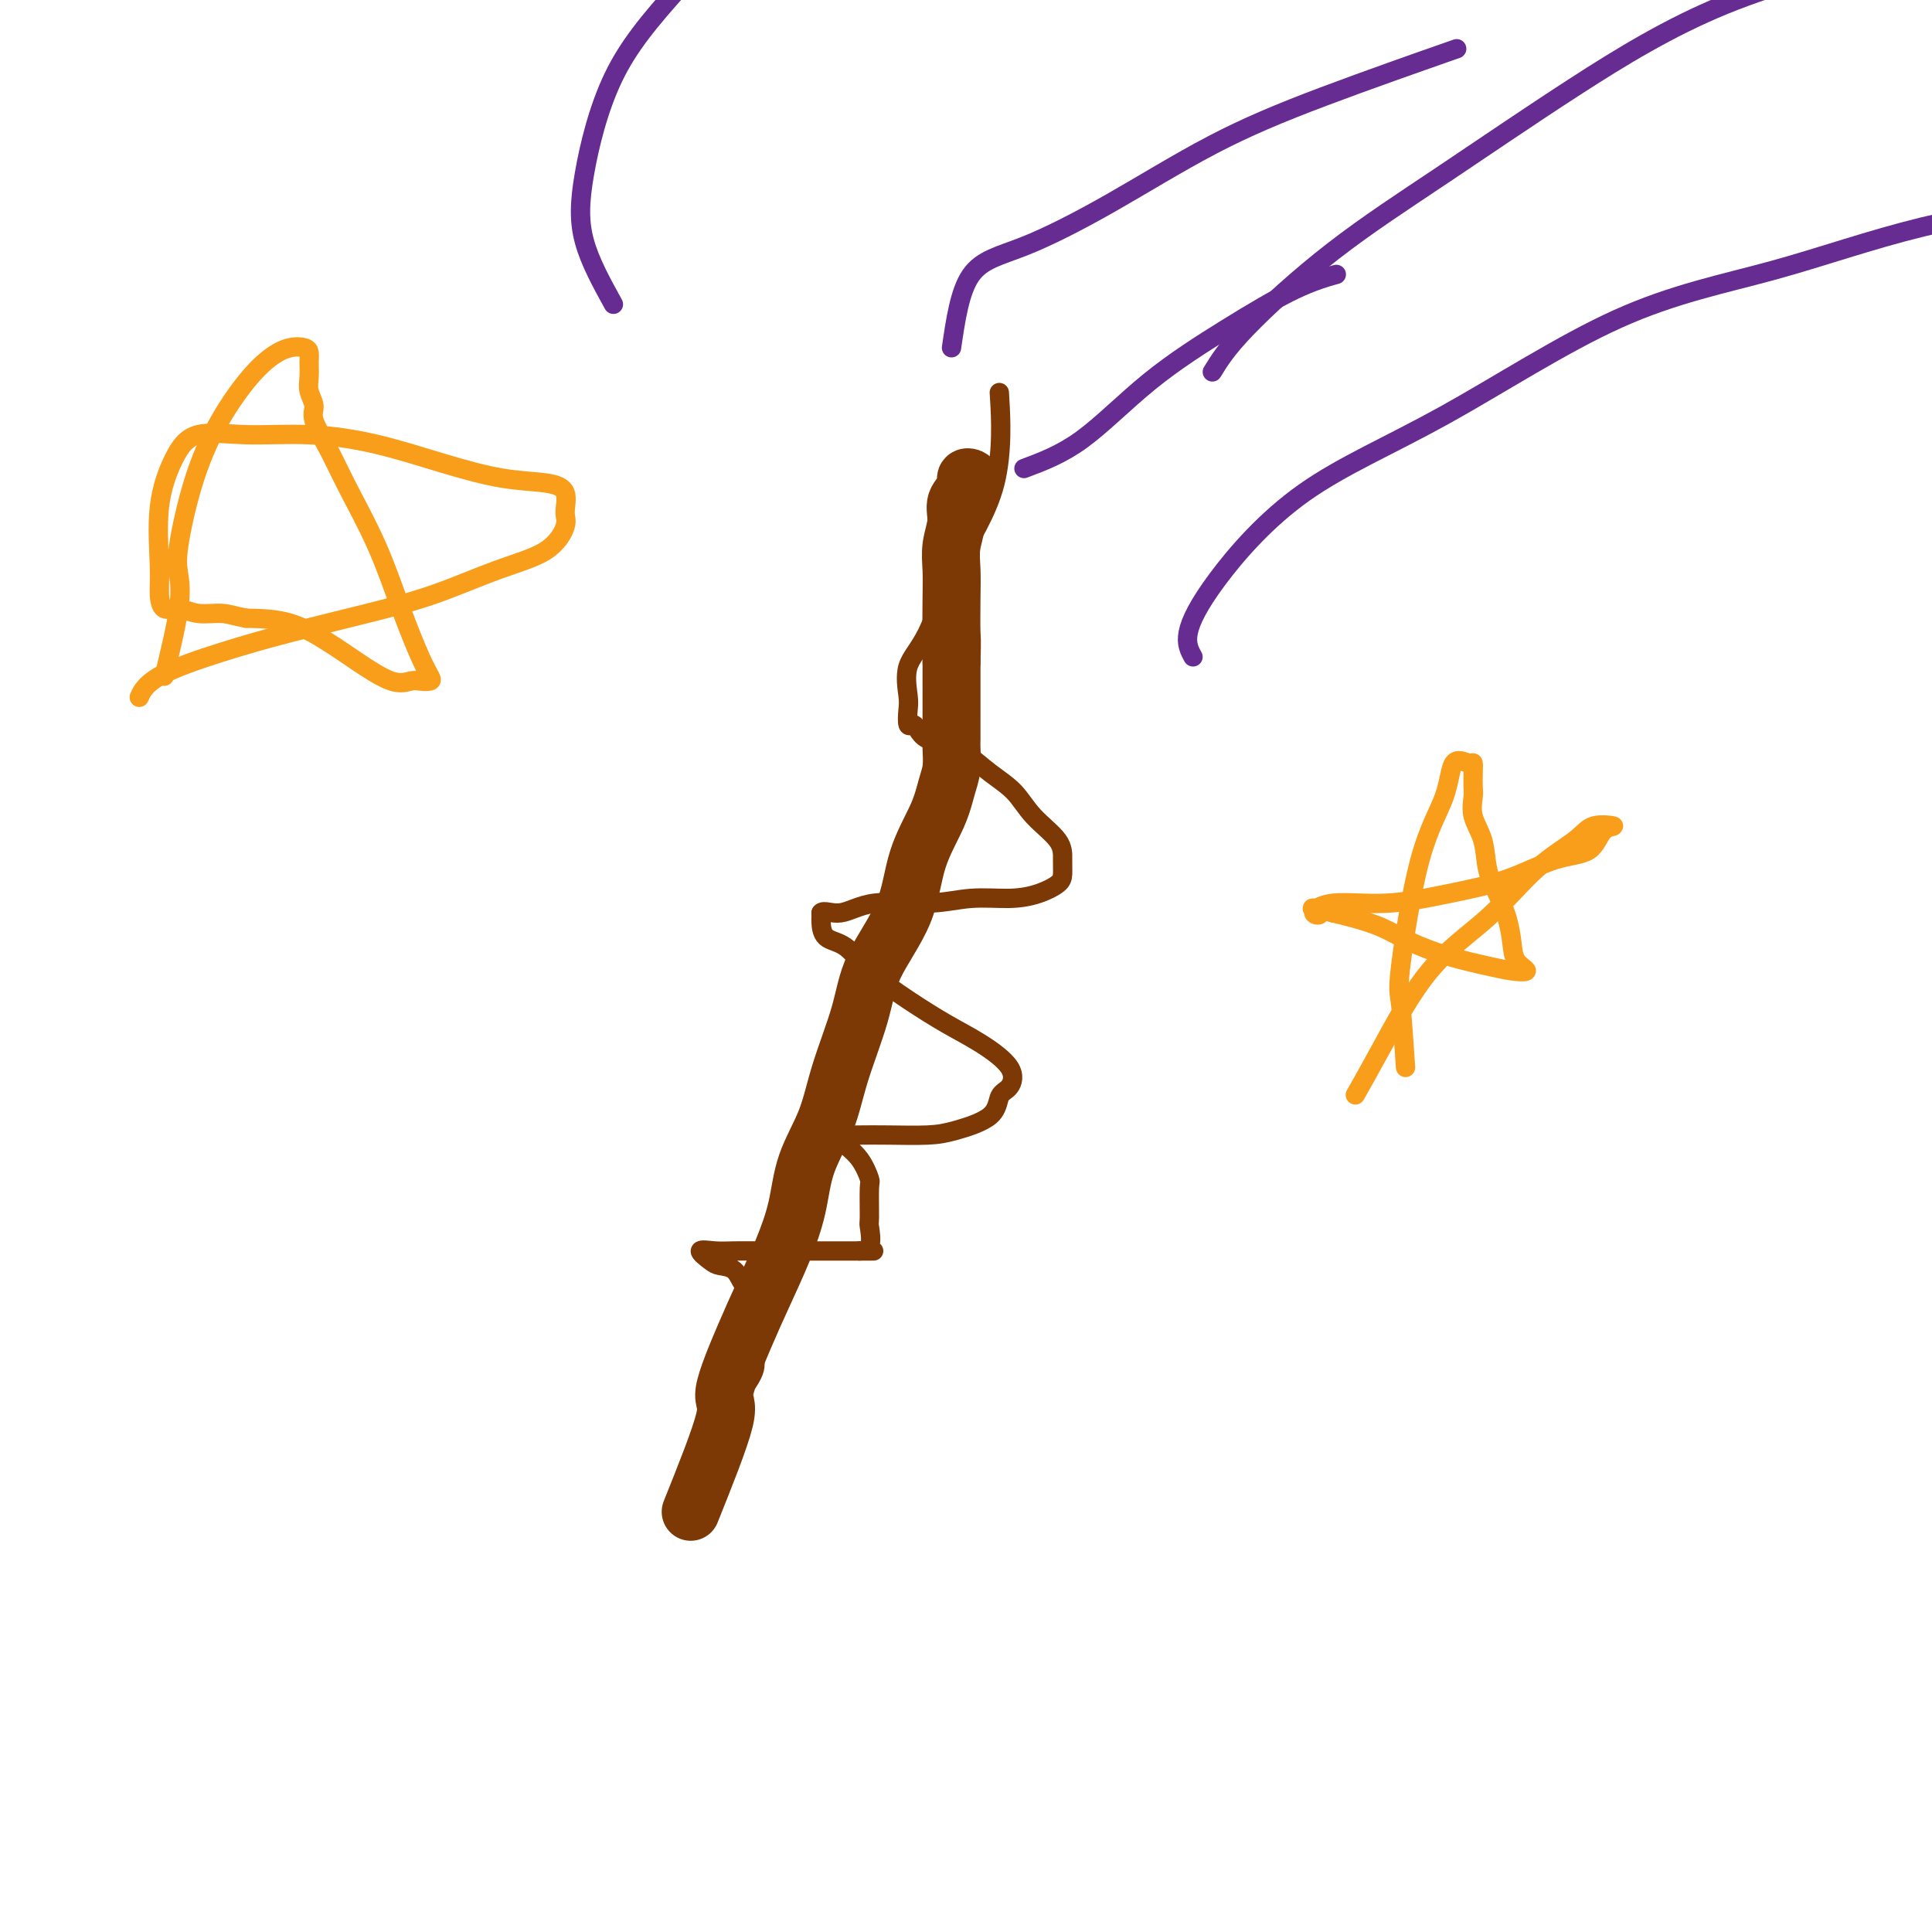 <svg viewBox='0 0 400 400' version='1.1' xmlns='http://www.w3.org/2000/svg' xmlns:xlink='http://www.w3.org/1999/xlink'><g fill='none' stroke='rgb(124,56,5)' stroke-width='12' stroke-linecap='round' stroke-linejoin='round'><path d='M143,313c3.055,-7.627 6.109,-15.254 7,-19c0.891,-3.746 -0.382,-3.611 0,-6c0.382,-2.389 2.418,-7.300 4,-11c1.582,-3.700 2.710,-6.187 4,-9c1.290,-2.813 2.742,-5.951 4,-9c1.258,-3.049 2.322,-6.010 3,-9c0.678,-2.990 0.968,-6.010 2,-9c1.032,-2.990 2.805,-5.950 4,-9c1.195,-3.050 1.813,-6.188 3,-10c1.187,-3.812 2.944,-8.296 4,-12c1.056,-3.704 1.410,-6.626 3,-10c1.590,-3.374 4.416,-7.199 6,-11c1.584,-3.801 1.927,-7.579 3,-11c1.073,-3.421 2.876,-6.487 4,-9c1.124,-2.513 1.569,-4.475 2,-6c0.431,-1.525 0.847,-2.614 1,-4c0.153,-1.386 0.041,-3.067 0,-4c-0.041,-0.933 -0.011,-1.116 0,-2c0.011,-0.884 0.003,-2.469 0,-4c-0.003,-1.531 -0.001,-3.009 0,-5c0.001,-1.991 0.000,-4.496 0,-7'/><path d='M197,137c0.156,-5.037 0.046,-4.629 0,-6c-0.046,-1.371 -0.029,-4.520 0,-7c0.029,-2.480 0.068,-4.292 0,-6c-0.068,-1.708 -0.244,-3.313 0,-5c0.244,-1.687 0.906,-3.458 1,-5c0.094,-1.542 -0.381,-2.856 0,-4c0.381,-1.144 1.619,-2.117 2,-3c0.381,-0.883 -0.094,-1.676 0,-2c0.094,-0.324 0.757,-0.180 1,0c0.243,0.180 0.065,0.395 0,1c-0.065,0.605 -0.019,1.602 0,2c0.019,0.398 0.009,0.199 0,0'/></g>
<g fill='none' stroke='rgb(103,44,145)' stroke-width='4' stroke-linecap='round' stroke-linejoin='round'><path d='M212,97c3.875,-1.452 7.750,-2.904 12,-6c4.250,-3.096 8.874,-7.835 14,-12c5.126,-4.165 10.756,-7.756 16,-11c5.244,-3.244 10.104,-6.143 14,-8c3.896,-1.857 6.827,-2.674 8,-3c1.173,-0.326 0.586,-0.163 0,0'/><path d='M197,72c0.856,-5.852 1.712,-11.705 4,-15c2.288,-3.295 6.008,-4.033 11,-6c4.992,-1.967 11.258,-5.162 18,-9c6.742,-3.838 13.962,-8.317 21,-12c7.038,-3.683 13.895,-6.568 23,-10c9.105,-3.432 20.459,-7.409 25,-9c4.541,-1.591 2.271,-0.795 0,0'/><path d='M127,63c-2.427,-4.406 -4.854,-8.811 -6,-13c-1.146,-4.189 -1.012,-8.160 0,-14c1.012,-5.840 2.900,-13.549 6,-20c3.100,-6.451 7.410,-11.645 14,-19c6.590,-7.355 15.459,-16.871 24,-24c8.541,-7.129 16.753,-11.870 27,-17c10.247,-5.130 22.528,-10.651 31,-14c8.472,-3.349 13.135,-4.528 15,-5c1.865,-0.472 0.933,-0.236 0,0'/><path d='M247,136c-0.728,-1.323 -1.456,-2.645 -1,-5c0.456,-2.355 2.098,-5.742 6,-11c3.902,-5.258 10.066,-12.387 18,-18c7.934,-5.613 17.640,-9.711 29,-16c11.360,-6.289 24.376,-14.768 36,-20c11.624,-5.232 21.858,-7.217 32,-10c10.142,-2.783 20.192,-6.365 31,-9c10.808,-2.635 22.374,-4.324 27,-5c4.626,-0.676 2.313,-0.338 0,0'/><path d='M251,77c1.449,-2.363 2.898,-4.726 7,-9c4.102,-4.274 10.855,-10.460 18,-16c7.145,-5.540 14.680,-10.433 23,-16c8.320,-5.567 17.426,-11.807 27,-18c9.574,-6.193 19.618,-12.341 31,-17c11.382,-4.659 24.103,-7.831 33,-9c8.897,-1.169 13.971,-0.334 16,0c2.029,0.334 1.015,0.167 0,0'/></g>
<g fill='none' stroke='rgb(249,158,27)' stroke-width='4' stroke-linecap='round' stroke-linejoin='round'><path d='M291,221c-0.339,-5.166 -0.678,-10.331 -1,-13c-0.322,-2.669 -0.626,-2.840 0,-8c0.626,-5.160 2.182,-15.307 4,-22c1.818,-6.693 3.899,-9.932 5,-13c1.101,-3.068 1.223,-5.964 2,-7c0.777,-1.036 2.209,-0.210 3,0c0.791,0.210 0.942,-0.195 1,0c0.058,0.195 0.022,0.991 0,2c-0.022,1.009 -0.032,2.233 0,3c0.032,0.767 0.105,1.078 0,2c-0.105,0.922 -0.390,2.454 0,4c0.390,1.546 1.453,3.105 2,5c0.547,1.895 0.579,4.125 1,6c0.421,1.875 1.233,3.396 2,5c0.767,1.604 1.490,3.292 2,5c0.510,1.708 0.807,3.436 1,5c0.193,1.564 0.281,2.964 1,4c0.719,1.036 2.070,1.709 2,2c-0.070,0.291 -1.559,0.202 -3,0c-1.441,-0.202 -2.832,-0.516 -5,-1c-2.168,-0.484 -5.111,-1.138 -8,-2c-2.889,-0.862 -5.723,-1.932 -8,-3c-2.277,-1.068 -3.998,-2.134 -6,-3c-2.002,-0.866 -4.286,-1.533 -6,-2c-1.714,-0.467 -2.857,-0.733 -4,-1'/><path d='M276,189c-6.778,-1.891 -3.722,-0.617 -3,0c0.722,0.617 -0.891,0.578 -1,0c-0.109,-0.578 1.287,-1.696 4,-2c2.713,-0.304 6.744,0.206 11,0c4.256,-0.206 8.739,-1.127 13,-2c4.261,-0.873 8.301,-1.697 12,-3c3.699,-1.303 7.055,-3.083 10,-4c2.945,-0.917 5.477,-0.970 7,-2c1.523,-1.030 2.035,-3.036 3,-4c0.965,-0.964 2.382,-0.887 2,-1c-0.382,-0.113 -2.562,-0.416 -4,0c-1.438,0.416 -2.134,1.553 -4,3c-1.866,1.447 -4.904,3.205 -8,6c-3.096,2.795 -6.252,6.627 -10,10c-3.748,3.373 -8.087,6.285 -12,11c-3.913,4.715 -7.400,11.231 -10,16c-2.600,4.769 -4.314,7.791 -5,9c-0.686,1.209 -0.343,0.604 0,0'/><path d='M34,140c1.252,-5.222 2.503,-10.445 3,-14c0.497,-3.555 0.239,-5.444 0,-7c-0.239,-1.556 -0.459,-2.780 0,-6c0.459,-3.220 1.596,-8.436 3,-13c1.404,-4.564 3.076,-8.478 5,-12c1.924,-3.522 4.099,-6.654 6,-9c1.901,-2.346 3.529,-3.905 5,-5c1.471,-1.095 2.787,-1.724 4,-2c1.213,-0.276 2.324,-0.198 3,0c0.676,0.198 0.918,0.518 1,1c0.082,0.482 0.006,1.127 0,2c-0.006,0.873 0.060,1.974 0,3c-0.060,1.026 -0.244,1.977 0,3c0.244,1.023 0.917,2.119 1,3c0.083,0.881 -0.425,1.547 0,3c0.425,1.453 1.784,3.694 3,6c1.216,2.306 2.291,4.677 4,8c1.709,3.323 4.053,7.598 6,12c1.947,4.402 3.496,8.931 5,13c1.504,4.069 2.962,7.678 4,10c1.038,2.322 1.656,3.357 2,4c0.344,0.643 0.414,0.892 0,1c-0.414,0.108 -1.311,0.074 -2,0c-0.689,-0.074 -1.171,-0.188 -2,0c-0.829,0.188 -2.007,0.677 -4,0c-1.993,-0.677 -4.802,-2.522 -7,-4c-2.198,-1.478 -3.784,-2.590 -6,-4c-2.216,-1.410 -5.062,-3.117 -8,-4c-2.938,-0.883 -5.969,-0.941 -9,-1'/><path d='M51,128c-2.275,-0.400 -3.461,-0.900 -5,-1c-1.539,-0.100 -3.431,0.199 -5,0c-1.569,-0.199 -2.815,-0.895 -4,-1c-1.185,-0.105 -2.309,0.381 -3,0c-0.691,-0.381 -0.948,-1.630 -1,-3c-0.052,-1.370 0.101,-2.860 0,-6c-0.101,-3.140 -0.456,-7.928 0,-12c0.456,-4.072 1.721,-7.426 3,-10c1.279,-2.574 2.570,-4.366 5,-5c2.430,-0.634 5.998,-0.111 10,0c4.002,0.111 8.440,-0.192 13,0c4.560,0.192 9.244,0.879 14,2c4.756,1.121 9.585,2.678 14,4c4.415,1.322 8.414,2.410 12,3c3.586,0.590 6.757,0.682 9,1c2.243,0.318 3.558,0.863 4,2c0.442,1.137 0.011,2.867 0,4c-0.011,1.133 0.400,1.671 0,3c-0.400,1.329 -1.609,3.450 -4,5c-2.391,1.550 -5.962,2.528 -10,4c-4.038,1.472 -8.541,3.439 -13,5c-4.459,1.561 -8.873,2.717 -14,4c-5.127,1.283 -10.968,2.695 -16,4c-5.032,1.305 -9.256,2.505 -14,4c-4.744,1.495 -10.008,3.287 -13,5c-2.992,1.713 -3.712,3.347 -4,4c-0.288,0.653 -0.144,0.327 0,0'/></g>
<g fill='none' stroke='rgb(124,56,5)' stroke-width='4' stroke-linecap='round' stroke-linejoin='round'><path d='M152,290c1.690,-2.183 3.381,-4.365 4,-6c0.619,-1.635 0.168,-2.721 0,-4c-0.168,-1.279 -0.051,-2.750 0,-4c0.051,-1.250 0.037,-2.279 0,-3c-0.037,-0.721 -0.097,-1.135 0,-2c0.097,-0.865 0.350,-2.181 0,-3c-0.350,-0.819 -1.305,-1.141 -2,-2c-0.695,-0.859 -1.131,-2.255 -2,-3c-0.869,-0.745 -2.173,-0.841 -3,-1c-0.827,-0.159 -1.177,-0.382 -2,-1c-0.823,-0.618 -2.117,-1.630 -2,-2c0.117,-0.370 1.646,-0.099 3,0c1.354,0.099 2.533,0.027 4,0c1.467,-0.027 3.221,-0.007 5,0c1.779,0.007 3.585,0.002 5,0c1.415,-0.002 2.441,-0.001 4,0c1.559,0.001 3.650,0.000 5,0c1.350,-0.000 1.957,-0.000 3,0c1.043,0.000 2.521,0.000 4,0'/><path d='M178,259c5.271,-0.002 1.948,-0.008 1,0c-0.948,0.008 0.479,0.030 1,-1c0.521,-1.030 0.135,-3.111 0,-4c-0.135,-0.889 -0.019,-0.585 0,-2c0.019,-1.415 -0.059,-4.550 0,-6c0.059,-1.450 0.256,-1.215 0,-2c-0.256,-0.785 -0.964,-2.588 -2,-4c-1.036,-1.412 -2.400,-2.431 -3,-3c-0.600,-0.569 -0.436,-0.689 -1,-1c-0.564,-0.311 -1.856,-0.815 -2,-1c-0.144,-0.185 0.860,-0.051 2,0c1.140,0.051 2.418,0.020 4,0c1.582,-0.020 3.470,-0.030 6,0c2.530,0.030 5.704,0.098 8,0c2.296,-0.098 3.716,-0.363 6,-1c2.284,-0.637 5.432,-1.647 7,-3c1.568,-1.353 1.556,-3.050 2,-4c0.444,-0.950 1.343,-1.155 2,-2c0.657,-0.845 1.072,-2.332 0,-4c-1.072,-1.668 -3.629,-3.519 -6,-5c-2.371,-1.481 -4.555,-2.594 -7,-4c-2.445,-1.406 -5.153,-3.105 -8,-5c-2.847,-1.895 -5.835,-3.985 -8,-6c-2.165,-2.015 -3.508,-3.954 -5,-5c-1.492,-1.046 -3.132,-1.198 -4,-2c-0.868,-0.802 -0.965,-2.254 -1,-3c-0.035,-0.746 -0.010,-0.784 0,-1c0.010,-0.216 0.005,-0.608 0,-1'/><path d='M170,189c0.474,-0.648 2.159,0.233 4,0c1.841,-0.233 3.839,-1.581 7,-2c3.161,-0.419 7.484,0.092 11,0c3.516,-0.092 6.224,-0.786 9,-1c2.776,-0.214 5.619,0.054 8,0c2.381,-0.054 4.299,-0.428 6,-1c1.701,-0.572 3.186,-1.341 4,-2c0.814,-0.659 0.957,-1.208 1,-2c0.043,-0.792 -0.013,-1.828 0,-3c0.013,-1.172 0.097,-2.481 -1,-4c-1.097,-1.519 -3.373,-3.247 -5,-5c-1.627,-1.753 -2.603,-3.529 -4,-5c-1.397,-1.471 -3.215,-2.635 -5,-4c-1.785,-1.365 -3.539,-2.930 -5,-4c-1.461,-1.070 -2.630,-1.643 -4,-2c-1.370,-0.357 -2.942,-0.498 -4,-1c-1.058,-0.502 -1.603,-1.367 -2,-2c-0.397,-0.633 -0.645,-1.036 -1,-1c-0.355,0.036 -0.816,0.509 -1,0c-0.184,-0.509 -0.091,-2.001 0,-3c0.091,-0.999 0.179,-1.505 0,-3c-0.179,-1.495 -0.626,-3.979 0,-6c0.626,-2.021 2.325,-3.577 4,-7c1.675,-3.423 3.325,-8.711 6,-14c2.675,-5.289 6.374,-10.578 8,-17c1.626,-6.422 1.179,-13.978 1,-17c-0.179,-3.022 -0.089,-1.511 0,0'/></g>
</svg>